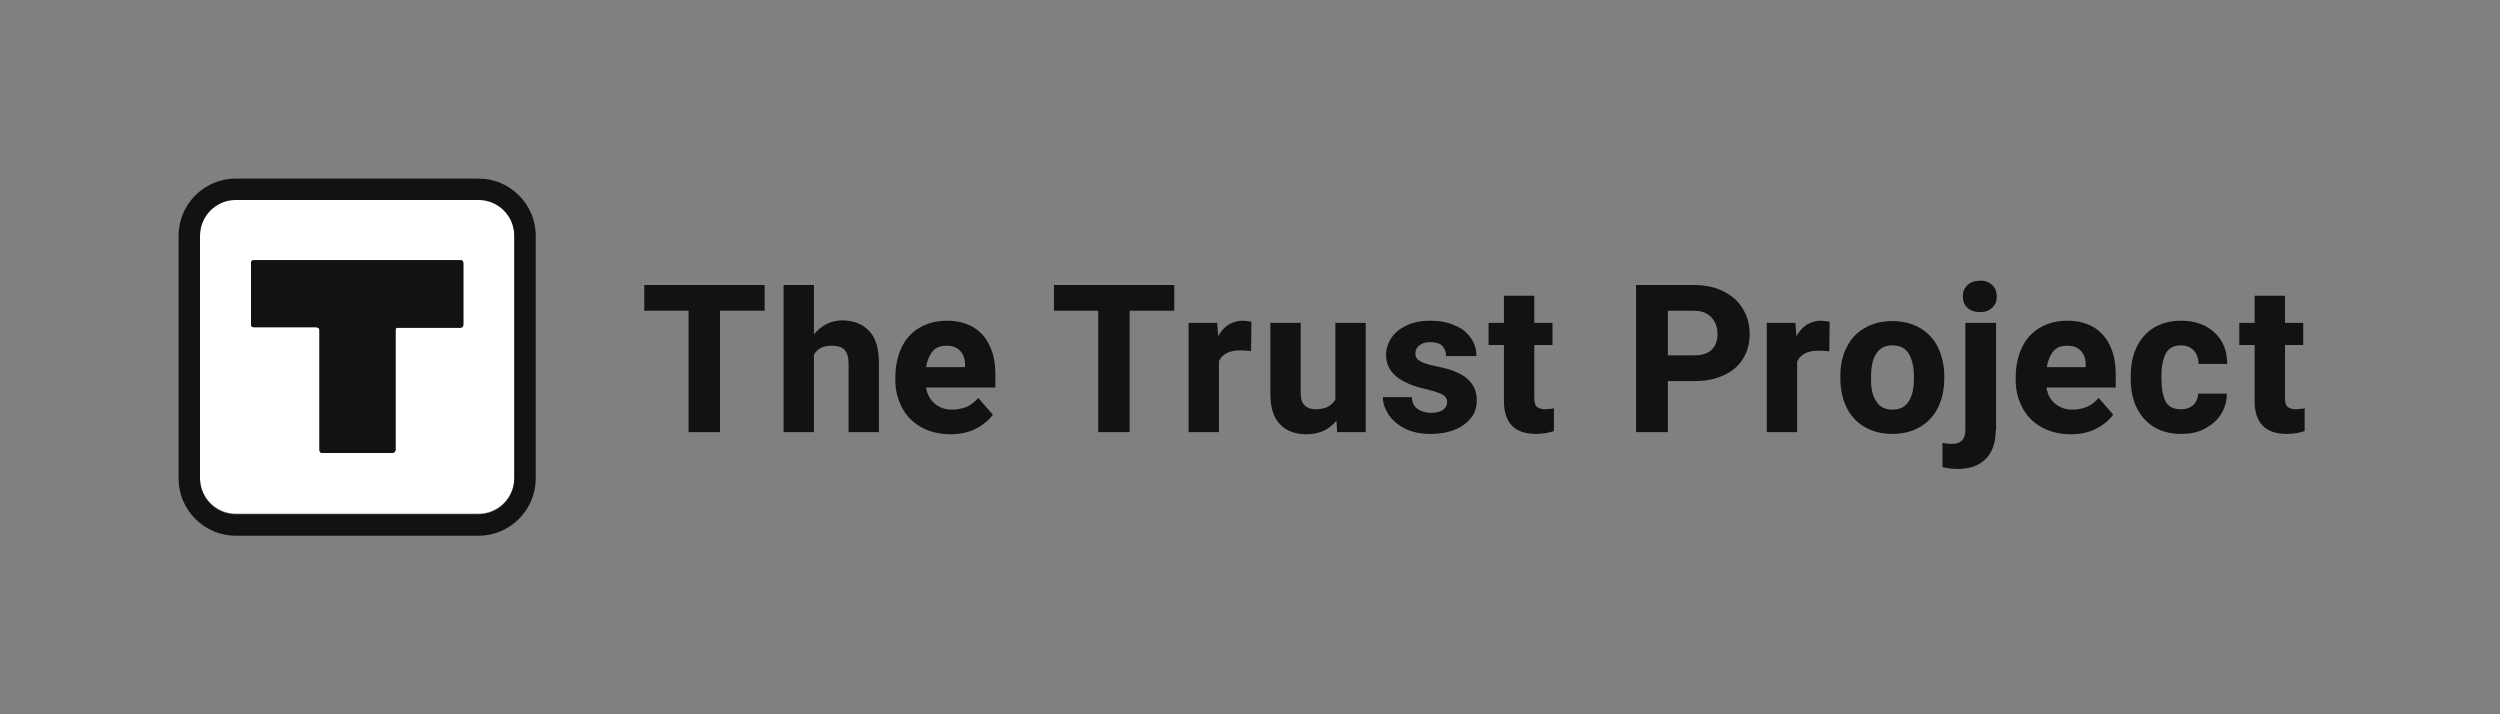 <svg xmlns="http://www.w3.org/2000/svg" xmlns:xlink="http://www.w3.org/1999/xlink" id="Trust_Logo_-_Horizontal" x="0px" y="0px" viewBox="0 0 700 200" style="enable-background:new 0 0 700 200;" xml:space="preserve"><rect x="0" y="0" width="700" height="200" fill="#808080" stroke="none"/><style type="text/css">	.st0{fill:#FFFFFF;}	.st1{fill:#121212;}	.st2{clip-path:url(#SVGID_2_);}	.st3{clip-path:url(#SVGID_4_);fill:#121212;}	.st4{fill:none;}</style><g>	<g>		<path class="st0" d="M144,133.8c0,5.5-4.5,10-10,10H66c-5.5,0-10-4.5-10-10v-68c0-5.5,4.5-10,10-10h68c5.5,0,10,4.5,10,10V133.8z"></path>		<path class="st1" d="M134,50H66c-8.8,0-16,7.2-16,16v68c0,8.8,7.2,16,16,16h68c8.8,0,16-7.2,16-16V66C150,57.2,142.8,50,134,50z    M144,134c0,5.5-4.5,10-10,10H66c-5.5,0-10-4.5-10-10V66c0-5.5,4.5-10,10-10h68c5.5,0,10,4.5,10,10V134z"></path>		<g>			<defs>				<path id="SVGID_1_" d="M109.9,126.8H90.2c-0.4,0-0.7-0.3-0.7-0.7V92.5c0-0.5-0.4-0.9-0.9-0.9H71c-0.4,0-0.7-0.3-0.7-0.7V73.6     c0-0.4,0.3-0.7,0.7-0.7h58c0.4,0,0.7,0.3,0.7,0.7v17.4c0,0.4-0.3,0.7-0.7,0.7h-17.6c-0.4,0-0.7,0.3-0.7,0.7v33.7     C110.6,126.5,110.3,126.8,109.9,126.8z"></path>			</defs>			<use xlink:href="#SVGID_1_" style="overflow:visible;fill-rule:evenodd;clip-rule:evenodd;fill:#121212;"></use>			<clipPath id="SVGID_2_">				<use xlink:href="#SVGID_1_" style="overflow:visible;"></use>			</clipPath>			<g class="st2">				<defs>					<rect id="SVGID_3_" x="-377.2" y="-274.2" width="885.1" height="720.2"></rect>				</defs>				<use xlink:href="#SVGID_3_" style="overflow:visible;fill:#121212;"></use>				<clipPath id="SVGID_4_">					<use xlink:href="#SVGID_3_" style="overflow:visible;"></use>				</clipPath>				<rect x="69.4" y="71.9" class="st3" width="61.2" height="55.8"></rect>			</g>		</g>	</g>	<g>		<path class="st1" d="M214.1,87h-12.5v34h-8.8V87h-12.4v-7.2h21.2h12.5V87z"></path>		<path class="st1" d="M243.4,92.7c1.8,1.9,2.7,4.9,2.7,9.1V121h-8.5v-19.2c0-1.8-0.4-3.1-1.2-3.9c-0.8-0.8-2-1.1-3.6-1.1   c-2.3,0-3.9,0.8-4.9,2.5V121h-8.5V79.8h8.5v13.8c1-1.2,2.2-2.2,3.6-2.9c1.4-0.7,2.9-1,4.5-1C239.2,89.8,241.6,90.8,243.4,92.7z"></path>		<path class="st1" d="M278.6,108.5h-19.3c0.3,1.9,1.1,3.4,2.4,4.5c1.3,1.1,2.9,1.7,4.9,1.7c1.5,0,2.8-0.3,4.1-0.8   c1.3-0.6,2.3-1.4,3.2-2.5l4.1,4.7c-1.1,1.5-2.6,2.8-4.7,3.9c-2.1,1.1-4.5,1.6-7.2,1.6c-3.1,0-5.8-0.7-8.2-2   c-2.3-1.3-4.1-3.1-5.3-5.4c-1.2-2.3-1.9-4.8-1.9-7.5v-1.1c0-3.1,0.6-5.8,1.7-8.2c1.1-2.4,2.8-4.3,5-5.6c2.2-1.3,4.7-2,7.7-2   c2.9,0,5.3,0.6,7.4,1.8c2,1.2,3.6,3,4.6,5.2c1.1,2.3,1.6,4.9,1.6,8V108.5z M270.2,102.1c0-1.7-0.5-3-1.4-3.9   c-0.9-1-2.2-1.4-3.9-1.4c-1.6,0-2.9,0.5-3.8,1.6c-0.9,1.1-1.5,2.6-1.8,4.4h10.9V102.1z"></path>	</g>	<g>		<path class="st1" d="M328.8,87h-12.5v34h-8.8V87h-12.4v-7.2h21.2h12.5V87z"></path>		<path class="st1" d="M349.2,89.9c0.5,0.1,0.9,0.1,1.2,0.2l-0.1,8.2c-1.1-0.1-2.1-0.2-3-0.2c-3.1,0-5,1-6,3V121h-8.5V90.4h8   l0.3,3.7c0.8-1.4,1.7-2.4,2.9-3.2c1.2-0.7,2.5-1.1,3.9-1.1C348.3,89.8,348.7,89.9,349.2,89.9z"></path>		<path class="st1" d="M382.4,90.4V121h-8l-0.2-3.2c-1,1.2-2.1,2.1-3.5,2.8c-1.4,0.6-3,1-4.8,1c-3.2,0-5.7-0.9-7.5-2.8   c-1.8-1.8-2.7-4.7-2.7-8.6V90.4h8.5v19.8c0,1.5,0.4,2.6,1.1,3.3c0.7,0.7,1.8,1.1,3.1,1.1c2.6,0,4.4-0.9,5.5-2.7V90.4H382.4z"></path>		<path class="st1" d="M388.1,99.4c0-1.7,0.5-3.3,1.5-4.8c1-1.5,2.4-2.6,4.3-3.5c1.9-0.9,4-1.3,6.5-1.3c2.6,0,4.9,0.4,6.9,1.3   c2,0.8,3.5,2,4.5,3.5c1.1,1.5,1.6,3.2,1.6,5.1h-8.5c0-1.2-0.4-2.2-1.1-2.9c-0.7-0.7-1.9-1-3.4-1c-1.2,0-2.2,0.3-3,0.9   c-0.7,0.6-1.1,1.3-1.1,2.3c0,0.9,0.4,1.6,1.3,2.1c0.8,0.5,2.3,1,4.3,1.4c2.4,0.5,4.5,1,6.1,1.8c1.7,0.7,3,1.7,4,3   c1,1.3,1.5,2.9,1.5,4.9c0,1.8-0.5,3.4-1.6,4.8c-1.1,1.4-2.6,2.5-4.5,3.3c-2,0.8-4.3,1.2-6.9,1.2c-2.8,0-5.1-0.5-7.1-1.5   c-2-1-3.5-2.3-4.6-3.9c-1-1.6-1.6-3.2-1.6-4.9h8.1c0.1,1.5,0.6,2.6,1.6,3.3c1,0.7,2.3,1.1,3.8,1.1c1.5,0,2.6-0.3,3.3-0.8   c0.8-0.6,1.2-1.3,1.2-2.2c0-0.6-0.2-1.1-0.5-1.5c-0.3-0.4-1-0.8-1.9-1.1c-0.9-0.4-2.2-0.7-3.8-1.1   C391.7,107.2,388.1,104.1,388.1,99.4z"></path>		<path class="st1" d="M435.1,114.3v6.4c-1.5,0.5-3.1,0.8-5,0.8c-6,0-9-3.1-9-9.2V96.6h-4.3v-6.2h4.3v-7.6h8.5v7.6h5.1v6.2h-5.1   v14.8c0,1.2,0.2,2,0.7,2.5c0.5,0.4,1.3,0.7,2.4,0.7C433.7,114.5,434.5,114.5,435.1,114.3z"></path>	</g>	<g>		<path class="st1" d="M482.6,81.6c2.4,1.2,4.2,2.8,5.4,4.9c1.3,2.1,1.9,4.4,1.9,7.1c0,2.6-0.6,4.9-1.9,6.9c-1.2,2-3,3.5-5.4,4.6   c-2.4,1.1-5.1,1.6-8.3,1.6H467V121h-8.9V79.8h16.2C477.5,79.8,480.3,80.4,482.6,81.6z M479.3,97.9c1.1-1.1,1.6-2.5,1.6-4.3   c0-1.2-0.2-2.3-0.7-3.3c-0.5-1-1.2-1.8-2.2-2.4c-1-0.6-2.2-0.9-3.7-0.9H467v12.5h7.3C476.6,99.5,478.2,99,479.3,97.9z"></path>		<path class="st1" d="M511.1,89.9c0.5,0.1,0.9,0.1,1.2,0.2l-0.1,8.3c-1.1-0.2-2.1-0.2-3-0.2c-3.1,0-5,1-6,3V121h-8.5V90.4h8   l0.3,3.7c0.8-1.4,1.7-2.4,2.9-3.2c1.2-0.7,2.5-1.1,3.9-1.1C510.1,89.8,510.6,89.9,511.1,89.9z"></path>		<path class="st1" d="M517,97.4c1.1-2.4,2.8-4.2,5-5.5c2.2-1.3,4.8-2,7.8-2c3.1,0,5.7,0.7,7.9,2c2.2,1.3,3.9,3.2,5,5.5   c1.1,2.4,1.7,5,1.7,8v0.6c0,3-0.6,5.7-1.7,8c-1.1,2.3-2.8,4.2-5,5.5c-2.2,1.3-4.8,2-7.8,2c-3.1,0-5.7-0.7-7.9-2   c-2.2-1.3-3.9-3.2-5-5.5c-1.1-2.3-1.7-5-1.7-8v-0.6C515.3,102.4,515.8,99.7,517,97.4z M525.3,112.3c1,1.6,2.5,2.4,4.6,2.4   c2.1,0,3.6-0.8,4.6-2.4c1-1.6,1.4-3.7,1.4-6.3v-0.6c0-2.6-0.5-4.7-1.4-6.3c-1-1.6-2.5-2.4-4.6-2.4c-2.1,0-3.6,0.8-4.6,2.4   c-1,1.6-1.4,3.7-1.4,6.3v0.6C523.8,108.6,524.3,110.7,525.3,112.3z"></path>		<path class="st1" d="M558.8,120.4c0,3.5-0.9,6.2-2.8,8.1c-1.9,1.9-4.5,2.8-7.9,2.8c-1.5,0-2.9-0.2-4.2-0.5V124   c0.9,0.2,1.8,0.3,2.6,0.3c2.5,0,3.8-1.3,3.8-3.9v-30h8.6V120.4z M557.8,79.8c0.9,0.8,1.3,1.9,1.3,3.2c0,1.3-0.4,2.3-1.3,3.2   c-0.9,0.8-2,1.2-3.4,1.2c-1.4,0-2.6-0.4-3.5-1.2c-0.9-0.8-1.3-1.9-1.3-3.2c0-1.3,0.4-2.3,1.3-3.2c0.9-0.8,2-1.2,3.5-1.2   C555.7,78.5,556.9,79,557.8,79.8z"></path>		<path class="st1" d="M592.3,108.5H573c0.3,1.9,1.1,3.4,2.4,4.5c1.3,1.1,2.9,1.7,4.9,1.7c1.5,0,2.8-0.3,4.1-0.8   c1.3-0.6,2.3-1.4,3.2-2.5l4.1,4.7c-1.1,1.5-2.6,2.8-4.7,3.9c-2.1,1.1-4.5,1.6-7.2,1.6c-3.1,0-5.8-0.7-8.2-2   c-2.3-1.3-4.1-3.1-5.3-5.4c-1.2-2.3-1.9-4.8-1.9-7.5v-1.1c0-3.1,0.6-5.8,1.7-8.2c1.1-2.4,2.8-4.3,5-5.6c2.2-1.3,4.7-2,7.7-2   c2.9,0,5.3,0.6,7.4,1.8c2,1.2,3.6,3,4.6,5.2c1.1,2.3,1.6,4.9,1.6,8V108.5z M584,102.1c0-1.7-0.5-3-1.4-3.9c-0.9-1-2.2-1.4-3.9-1.4   c-1.6,0-2.9,0.5-3.8,1.6c-0.9,1.1-1.5,2.6-1.8,4.4H584V102.1z"></path>		<path class="st1" d="M623.5,110.3c0,2.2-0.6,4.1-1.7,5.8c-1.1,1.7-2.7,3-4.6,4c-1.9,1-4.1,1.4-6.4,1.4c-3.1,0-5.7-0.7-7.8-2   c-2.1-1.3-3.7-3.2-4.8-5.5c-1.1-2.3-1.6-5-1.6-8v-0.7c0-3,0.5-5.6,1.6-8c1.1-2.3,2.7-4.2,4.8-5.5c2.1-1.3,4.7-2,7.8-2   c2.5,0,4.7,0.5,6.7,1.5c1.9,1,3.4,2.4,4.5,4.2c1.1,1.8,1.6,4,1.6,6.4h-8c0-1.5-0.5-2.8-1.3-3.7c-0.9-1-2.1-1.5-3.6-1.5   c-2.1,0-3.5,0.8-4.3,2.3c-0.8,1.6-1.2,3.6-1.2,6.3v0.7c0,2.7,0.4,4.8,1.1,6.3c0.8,1.5,2.2,2.3,4.3,2.3c1.5,0,2.6-0.4,3.5-1.2   c0.9-0.8,1.3-1.9,1.4-3.2H623.5z"></path>		<path class="st1" d="M645.3,114.3v6.4c-1.5,0.5-3.1,0.8-5,0.8c-6,0-9-3.1-9-9.2V96.6H627v-6.2h4.3v-7.6h8.5v7.6h5.1v6.2h-5.1v14.8   c0,1.2,0.2,2,0.7,2.5c0.5,0.4,1.3,0.7,2.4,0.7C643.9,114.5,644.7,114.5,645.3,114.3z"></path>	</g>	<rect class="st4" width="700" height="200"></rect></g></svg>